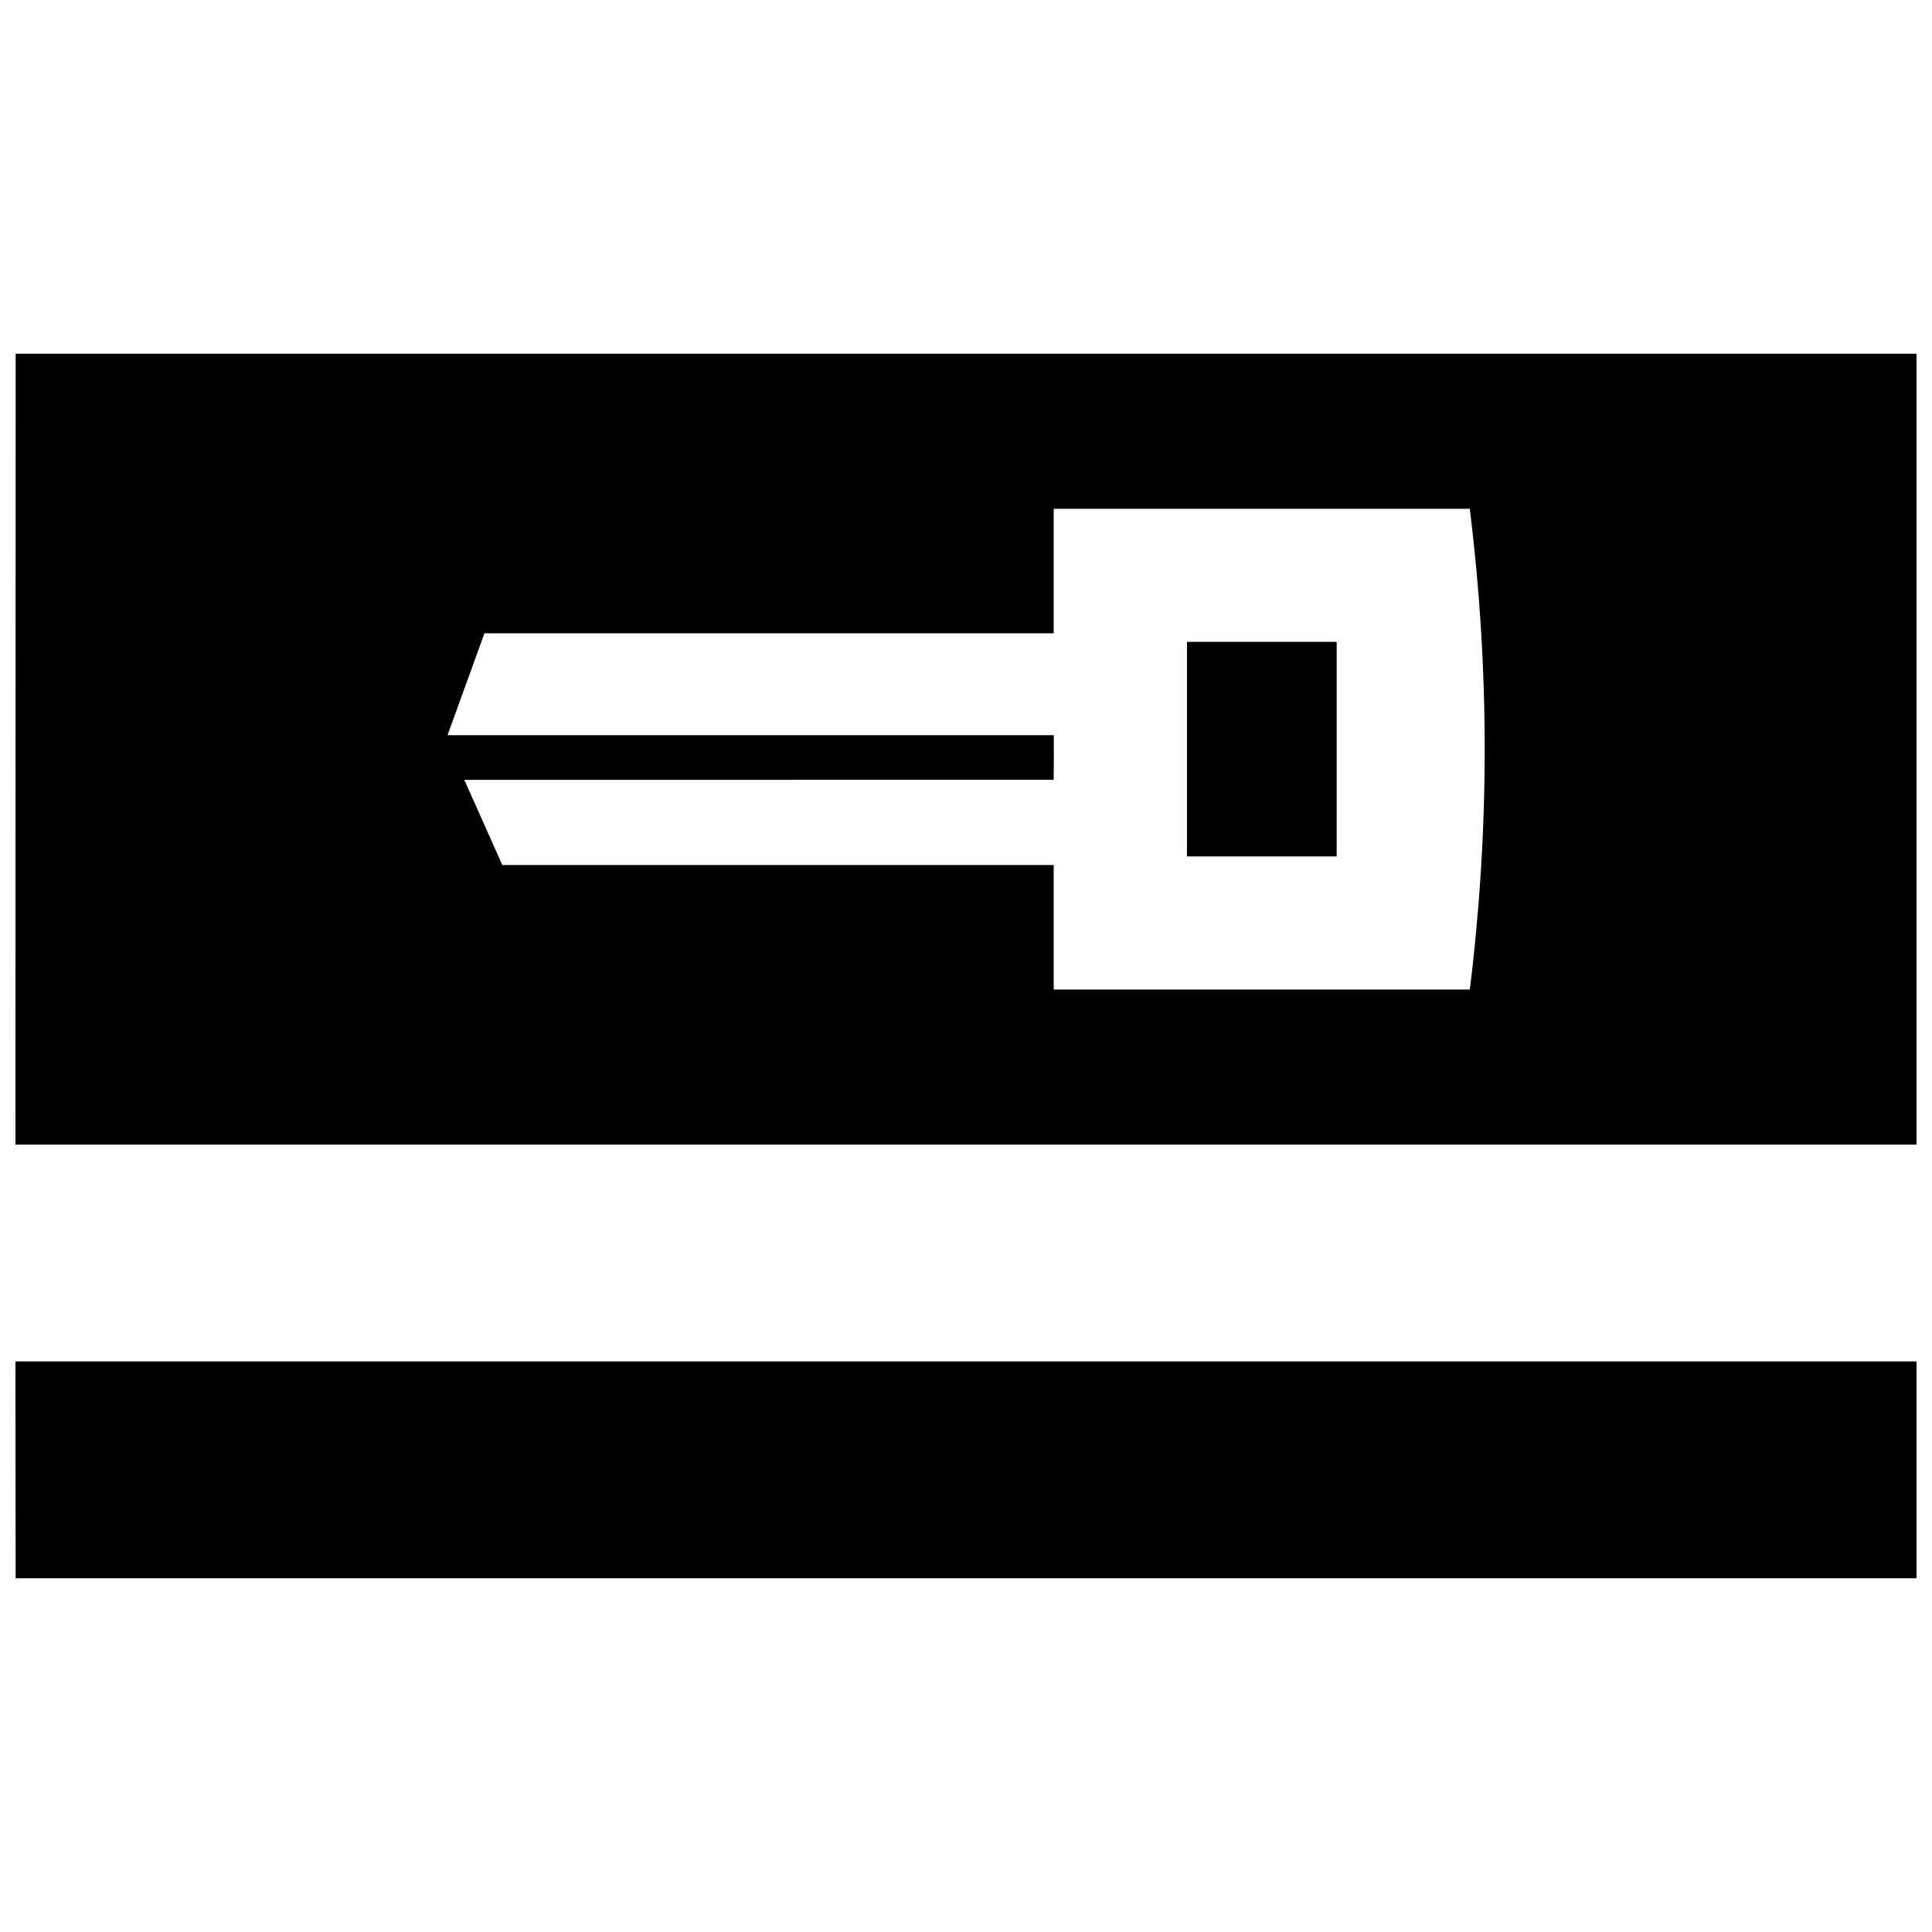 <?xml version="1.0" encoding="UTF-8"?>
<!-- Uploaded to: ICON Repo, www.svgrepo.com, Generator: ICON Repo Mixer Tools -->
<svg width="800px" height="800px" version="1.1" viewBox="144 144 512 512" xmlns="http://www.w3.org/2000/svg">
 <defs>
  <clipPath id="a">
   <path d="m148.09 237h503.81v326h-503.81z"/>
  </clipPath>
 </defs>
 <g clip-path="url(#a)">
  <path d="m148.15 237.74-0.059 209.59h503.81v-209.59zm503.75 267.05h-503.81l0.051 57.465h503.76zm-193.34-133.83h39.672l0.012-56.859h-39.68c0.004 18.965 0.016 37.906-0.004 56.859zm74.957-92.145c2.621 21.281 3.941 42.441 3.941 63.672s-1.32 42.562-3.941 63.754h-110.27l-0.012-33h-146.11l-10.086-22.57 156.2-0.012c0.031-3.426 0.059-8.414 0.02-11.828l-160.66 0.008 9.785-27.016h150.86v-33h110.28z" fill-rule="evenodd"/>
 </g>
</svg>